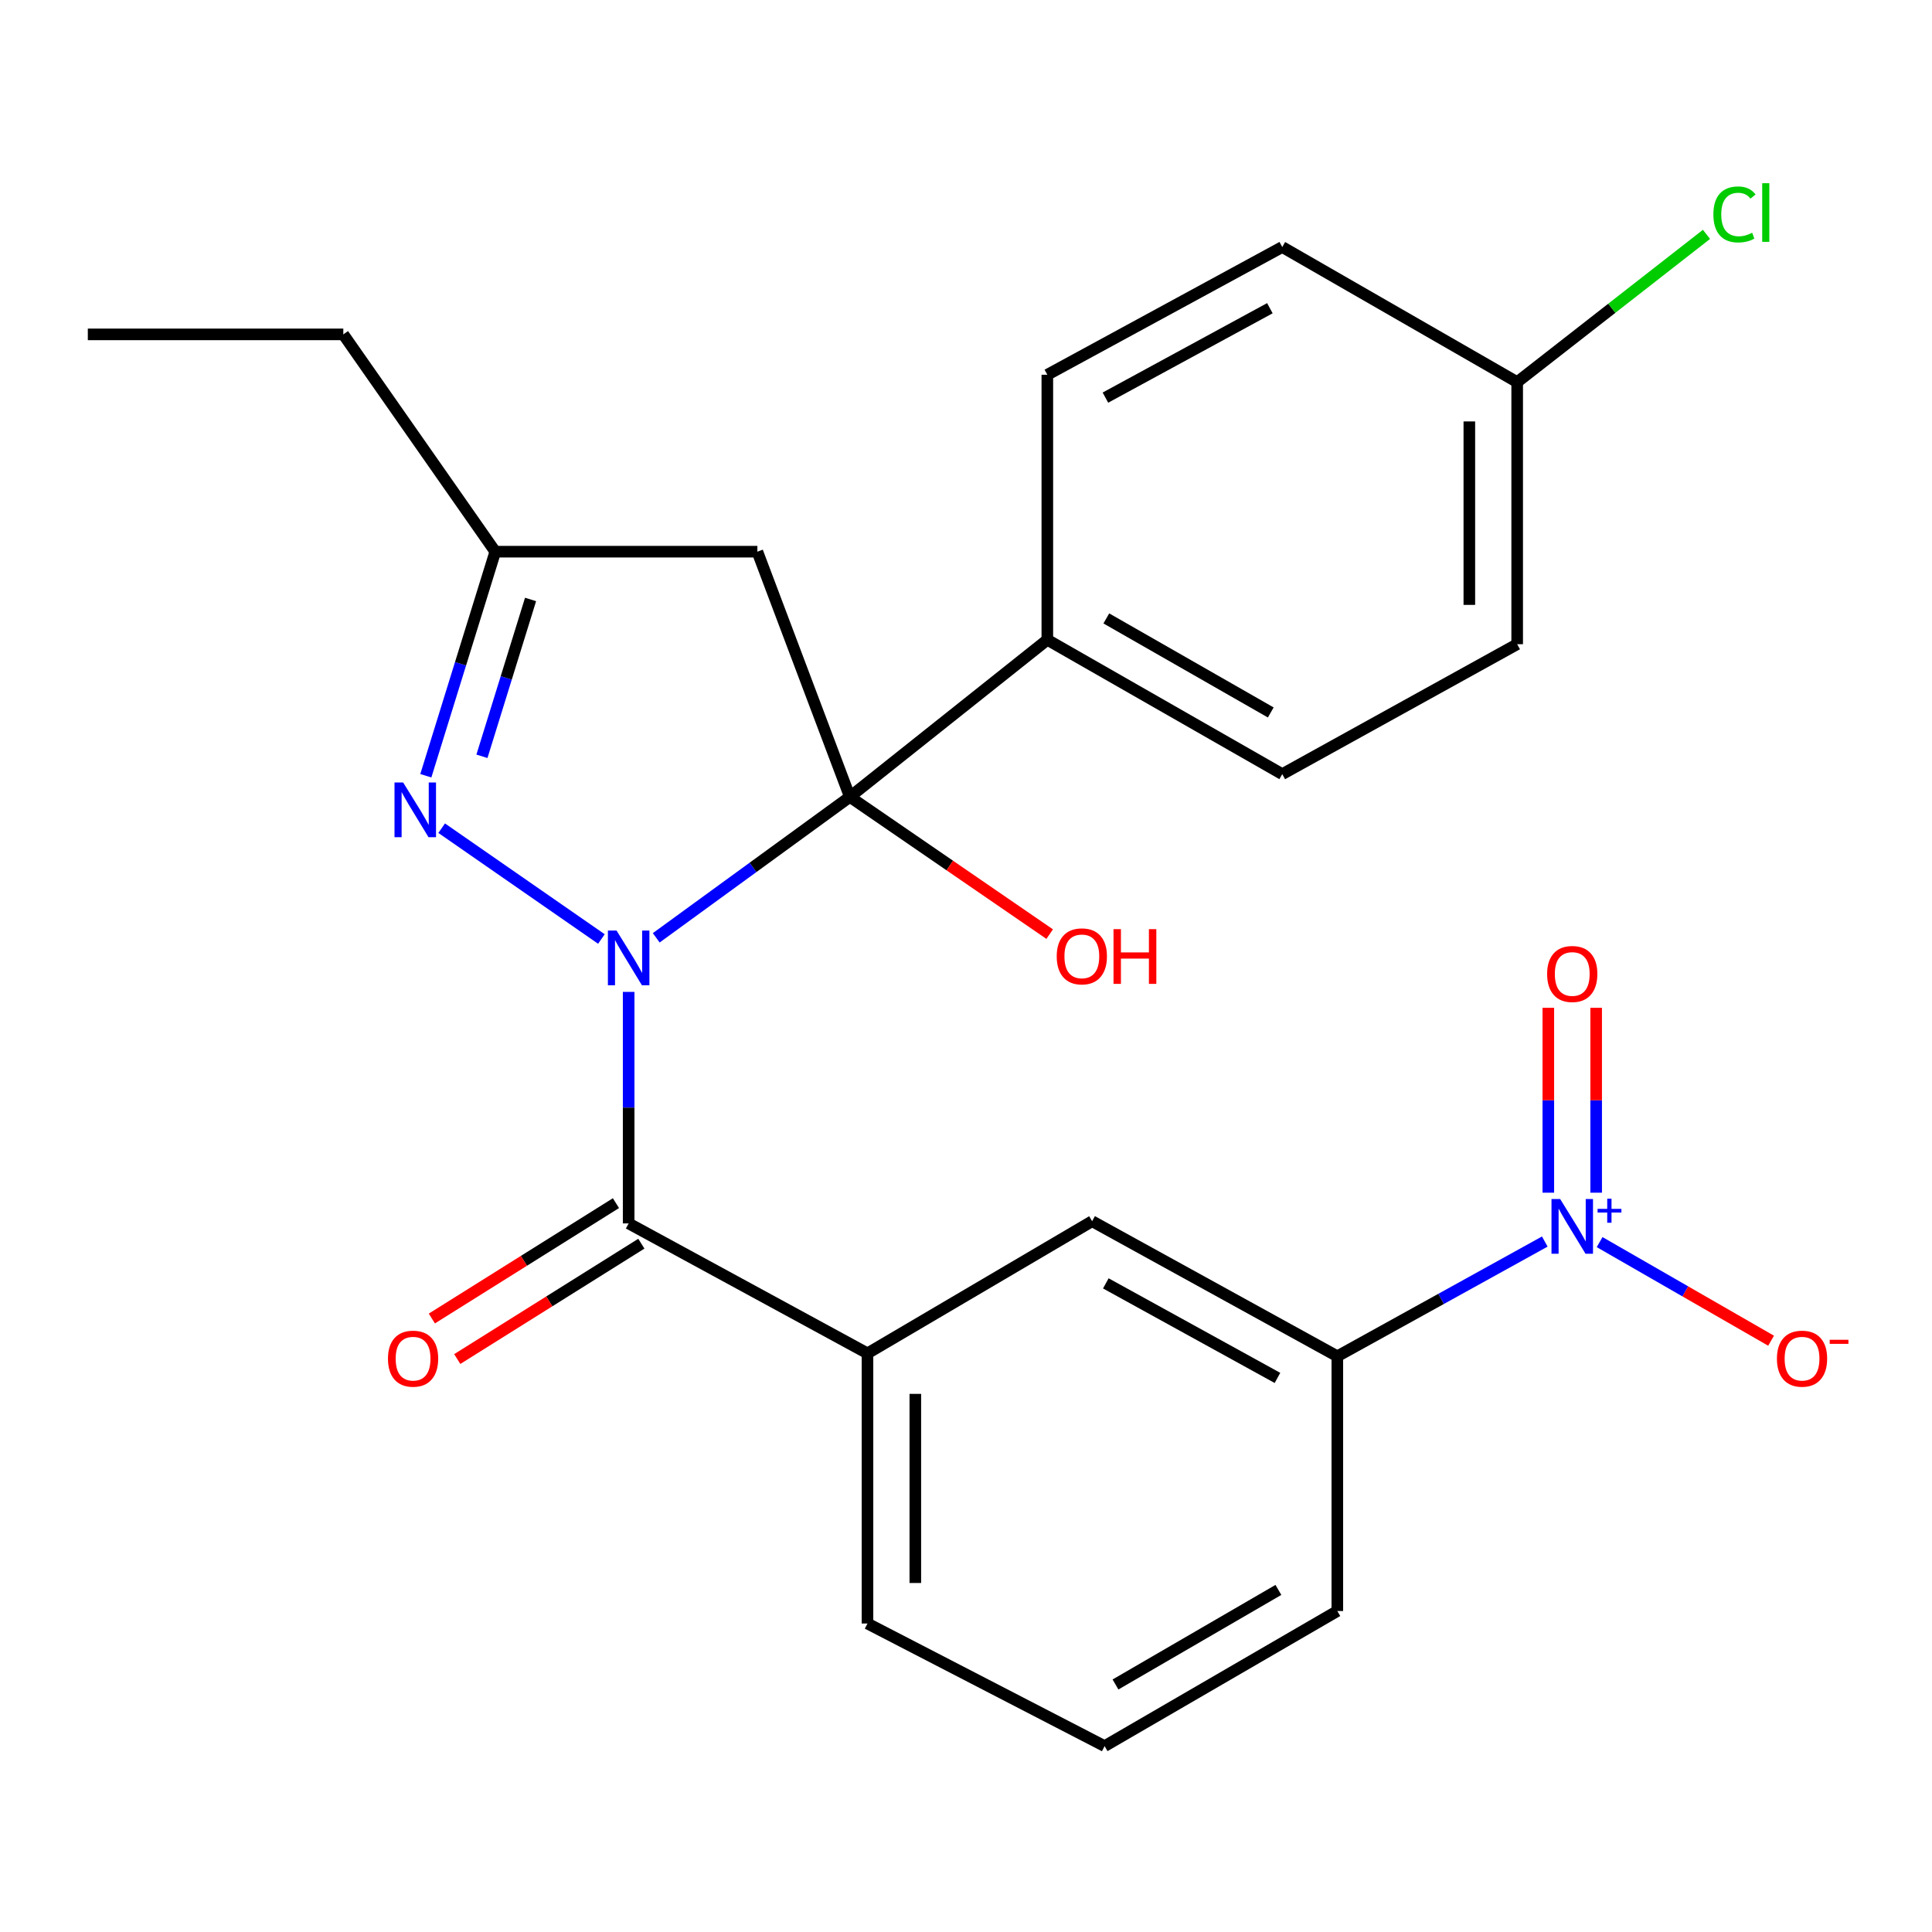 <?xml version='1.0' encoding='iso-8859-1'?>
<svg version='1.1' baseProfile='full'
              xmlns='http://www.w3.org/2000/svg'
                      xmlns:rdkit='http://www.rdkit.org/xml'
                      xmlns:xlink='http://www.w3.org/1999/xlink'
                  xml:space='preserve'
width='1000px' height='1000px' viewBox='0 0 1000 1000'>
<!-- END OF HEADER -->
<rect style='opacity:1.0;fill:#FFFFFF;stroke:none' width='1000' height='1000' x='0' y='0'> </rect>
<path class='bond-0' d='M 339.669,485.414 L 389.777,448.942' style='fill:none;fill-rule:evenodd;stroke:#0000FF;stroke-width:6px;stroke-linecap:butt;stroke-linejoin:miter;stroke-opacity:1' />
<path class='bond-0' d='M 389.777,448.942 L 439.885,412.47' style='fill:none;fill-rule:evenodd;stroke:#000000;stroke-width:6px;stroke-linecap:butt;stroke-linejoin:miter;stroke-opacity:1' />
<path class='bond-1' d='M 311.288,486.026 L 228.608,428.668' style='fill:none;fill-rule:evenodd;stroke:#0000FF;stroke-width:6px;stroke-linecap:butt;stroke-linejoin:miter;stroke-opacity:1' />
<path class='bond-2' d='M 325.389,513.404 L 325.389,573.321' style='fill:none;fill-rule:evenodd;stroke:#0000FF;stroke-width:6px;stroke-linecap:butt;stroke-linejoin:miter;stroke-opacity:1' />
<path class='bond-2' d='M 325.389,573.321 L 325.389,633.237' style='fill:none;fill-rule:evenodd;stroke:#000000;stroke-width:6px;stroke-linecap:butt;stroke-linejoin:miter;stroke-opacity:1' />
<path class='bond-4' d='M 439.885,412.47 L 392.012,285.551' style='fill:none;fill-rule:evenodd;stroke:#000000;stroke-width:6px;stroke-linecap:butt;stroke-linejoin:miter;stroke-opacity:1' />
<path class='bond-8' d='M 439.885,412.47 L 542.097,331.155' style='fill:none;fill-rule:evenodd;stroke:#000000;stroke-width:6px;stroke-linecap:butt;stroke-linejoin:miter;stroke-opacity:1' />
<path class='bond-13' d='M 439.885,412.47 L 491.599,447.985' style='fill:none;fill-rule:evenodd;stroke:#000000;stroke-width:6px;stroke-linecap:butt;stroke-linejoin:miter;stroke-opacity:1' />
<path class='bond-13' d='M 491.599,447.985 L 543.312,483.499' style='fill:none;fill-rule:evenodd;stroke:#FF0000;stroke-width:6px;stroke-linecap:butt;stroke-linejoin:miter;stroke-opacity:1' />
<path class='bond-6' d='M 220.41,401.526 L 238.384,343.539' style='fill:none;fill-rule:evenodd;stroke:#0000FF;stroke-width:6px;stroke-linecap:butt;stroke-linejoin:miter;stroke-opacity:1' />
<path class='bond-6' d='M 238.384,343.539 L 256.358,285.551' style='fill:none;fill-rule:evenodd;stroke:#000000;stroke-width:6px;stroke-linecap:butt;stroke-linejoin:miter;stroke-opacity:1' />
<path class='bond-6' d='M 249.454,391.461 L 262.036,350.87' style='fill:none;fill-rule:evenodd;stroke:#0000FF;stroke-width:6px;stroke-linecap:butt;stroke-linejoin:miter;stroke-opacity:1' />
<path class='bond-6' d='M 262.036,350.87 L 274.618,310.279' style='fill:none;fill-rule:evenodd;stroke:#000000;stroke-width:6px;stroke-linecap:butt;stroke-linejoin:miter;stroke-opacity:1' />
<path class='bond-5' d='M 325.389,633.237 L 449.006,700.494' style='fill:none;fill-rule:evenodd;stroke:#000000;stroke-width:6px;stroke-linecap:butt;stroke-linejoin:miter;stroke-opacity:1' />
<path class='bond-12' d='M 318.814,622.746 L 271.17,652.604' style='fill:none;fill-rule:evenodd;stroke:#000000;stroke-width:6px;stroke-linecap:butt;stroke-linejoin:miter;stroke-opacity:1' />
<path class='bond-12' d='M 271.17,652.604 L 223.526,682.461' style='fill:none;fill-rule:evenodd;stroke:#FF0000;stroke-width:6px;stroke-linecap:butt;stroke-linejoin:miter;stroke-opacity:1' />
<path class='bond-12' d='M 331.963,643.728 L 284.319,673.586' style='fill:none;fill-rule:evenodd;stroke:#000000;stroke-width:6px;stroke-linecap:butt;stroke-linejoin:miter;stroke-opacity:1' />
<path class='bond-12' d='M 284.319,673.586 L 236.675,703.444' style='fill:none;fill-rule:evenodd;stroke:#FF0000;stroke-width:6px;stroke-linecap:butt;stroke-linejoin:miter;stroke-opacity:1' />
<path class='bond-3' d='M 799.578,642.625 L 745.887,672.316' style='fill:none;fill-rule:evenodd;stroke:#0000FF;stroke-width:6px;stroke-linecap:butt;stroke-linejoin:miter;stroke-opacity:1' />
<path class='bond-3' d='M 745.887,672.316 L 692.196,702.007' style='fill:none;fill-rule:evenodd;stroke:#000000;stroke-width:6px;stroke-linecap:butt;stroke-linejoin:miter;stroke-opacity:1' />
<path class='bond-10' d='M 827.962,642.913 L 872.336,668.431' style='fill:none;fill-rule:evenodd;stroke:#0000FF;stroke-width:6px;stroke-linecap:butt;stroke-linejoin:miter;stroke-opacity:1' />
<path class='bond-10' d='M 872.336,668.431 L 916.71,693.949' style='fill:none;fill-rule:evenodd;stroke:#FF0000;stroke-width:6px;stroke-linecap:butt;stroke-linejoin:miter;stroke-opacity:1' />
<path class='bond-11' d='M 826.172,617.336 L 826.172,569.489' style='fill:none;fill-rule:evenodd;stroke:#0000FF;stroke-width:6px;stroke-linecap:butt;stroke-linejoin:miter;stroke-opacity:1' />
<path class='bond-11' d='M 826.172,569.489 L 826.172,521.641' style='fill:none;fill-rule:evenodd;stroke:#FF0000;stroke-width:6px;stroke-linecap:butt;stroke-linejoin:miter;stroke-opacity:1' />
<path class='bond-11' d='M 801.41,617.336 L 801.41,569.489' style='fill:none;fill-rule:evenodd;stroke:#0000FF;stroke-width:6px;stroke-linecap:butt;stroke-linejoin:miter;stroke-opacity:1' />
<path class='bond-11' d='M 801.41,569.489 L 801.41,521.641' style='fill:none;fill-rule:evenodd;stroke:#FF0000;stroke-width:6px;stroke-linecap:butt;stroke-linejoin:miter;stroke-opacity:1' />
<path class='bond-25' d='M 392.012,285.551 L 256.358,285.551' style='fill:none;fill-rule:evenodd;stroke:#000000;stroke-width:6px;stroke-linecap:butt;stroke-linejoin:miter;stroke-opacity:1' />
<path class='bond-9' d='M 449.006,700.494 L 565.277,632.095' style='fill:none;fill-rule:evenodd;stroke:#000000;stroke-width:6px;stroke-linecap:butt;stroke-linejoin:miter;stroke-opacity:1' />
<path class='bond-20' d='M 449.006,700.494 L 449.006,840.33' style='fill:none;fill-rule:evenodd;stroke:#000000;stroke-width:6px;stroke-linecap:butt;stroke-linejoin:miter;stroke-opacity:1' />
<path class='bond-20' d='M 473.768,721.469 L 473.768,819.355' style='fill:none;fill-rule:evenodd;stroke:#000000;stroke-width:6px;stroke-linecap:butt;stroke-linejoin:miter;stroke-opacity:1' />
<path class='bond-23' d='M 256.358,285.551 L 177.697,173.077' style='fill:none;fill-rule:evenodd;stroke:#000000;stroke-width:6px;stroke-linecap:butt;stroke-linejoin:miter;stroke-opacity:1' />
<path class='bond-7' d='M 692.196,702.007 L 565.277,632.095' style='fill:none;fill-rule:evenodd;stroke:#000000;stroke-width:6px;stroke-linecap:butt;stroke-linejoin:miter;stroke-opacity:1' />
<path class='bond-7' d='M 661.211,713.209 L 572.368,664.271' style='fill:none;fill-rule:evenodd;stroke:#000000;stroke-width:6px;stroke-linecap:butt;stroke-linejoin:miter;stroke-opacity:1' />
<path class='bond-27' d='M 692.196,702.007 L 692.196,833.864' style='fill:none;fill-rule:evenodd;stroke:#000000;stroke-width:6px;stroke-linecap:butt;stroke-linejoin:miter;stroke-opacity:1' />
<path class='bond-14' d='M 542.097,331.155 L 663.693,400.695' style='fill:none;fill-rule:evenodd;stroke:#000000;stroke-width:6px;stroke-linecap:butt;stroke-linejoin:miter;stroke-opacity:1' />
<path class='bond-14' d='M 572.63,320.091 L 657.746,368.769' style='fill:none;fill-rule:evenodd;stroke:#000000;stroke-width:6px;stroke-linecap:butt;stroke-linejoin:miter;stroke-opacity:1' />
<path class='bond-15' d='M 542.097,331.155 L 542.097,193.973' style='fill:none;fill-rule:evenodd;stroke:#000000;stroke-width:6px;stroke-linecap:butt;stroke-linejoin:miter;stroke-opacity:1' />
<path class='bond-18' d='M 663.693,400.695 L 785.288,333.438' style='fill:none;fill-rule:evenodd;stroke:#000000;stroke-width:6px;stroke-linecap:butt;stroke-linejoin:miter;stroke-opacity:1' />
<path class='bond-17' d='M 542.097,193.973 L 663.693,127.859' style='fill:none;fill-rule:evenodd;stroke:#000000;stroke-width:6px;stroke-linecap:butt;stroke-linejoin:miter;stroke-opacity:1' />
<path class='bond-17' d='M 572.165,205.81 L 657.282,159.53' style='fill:none;fill-rule:evenodd;stroke:#000000;stroke-width:6px;stroke-linecap:butt;stroke-linejoin:miter;stroke-opacity:1' />
<path class='bond-16' d='M 785.288,197.784 L 663.693,127.859' style='fill:none;fill-rule:evenodd;stroke:#000000;stroke-width:6px;stroke-linecap:butt;stroke-linejoin:miter;stroke-opacity:1' />
<path class='bond-19' d='M 785.288,197.784 L 834.281,159.547' style='fill:none;fill-rule:evenodd;stroke:#000000;stroke-width:6px;stroke-linecap:butt;stroke-linejoin:miter;stroke-opacity:1' />
<path class='bond-19' d='M 834.281,159.547 L 883.275,121.309' style='fill:none;fill-rule:evenodd;stroke:#00CC00;stroke-width:6px;stroke-linecap:butt;stroke-linejoin:miter;stroke-opacity:1' />
<path class='bond-26' d='M 785.288,197.784 L 785.288,333.438' style='fill:none;fill-rule:evenodd;stroke:#000000;stroke-width:6px;stroke-linecap:butt;stroke-linejoin:miter;stroke-opacity:1' />
<path class='bond-26' d='M 760.526,218.132 L 760.526,313.09' style='fill:none;fill-rule:evenodd;stroke:#000000;stroke-width:6px;stroke-linecap:butt;stroke-linejoin:miter;stroke-opacity:1' />
<path class='bond-22' d='M 449.006,840.33 L 571.743,903.789' style='fill:none;fill-rule:evenodd;stroke:#000000;stroke-width:6px;stroke-linecap:butt;stroke-linejoin:miter;stroke-opacity:1' />
<path class='bond-21' d='M 692.196,833.864 L 571.743,903.789' style='fill:none;fill-rule:evenodd;stroke:#000000;stroke-width:6px;stroke-linecap:butt;stroke-linejoin:miter;stroke-opacity:1' />
<path class='bond-21' d='M 661.697,822.938 L 577.379,871.886' style='fill:none;fill-rule:evenodd;stroke:#000000;stroke-width:6px;stroke-linecap:butt;stroke-linejoin:miter;stroke-opacity:1' />
<path class='bond-24' d='M 177.697,173.077 L 45.455,173.077' style='fill:none;fill-rule:evenodd;stroke:#000000;stroke-width:6px;stroke-linecap:butt;stroke-linejoin:miter;stroke-opacity:1' />
<path  class='atom-0' d='M 319.129 481.648
L 328.409 496.648
Q 329.329 498.128, 330.809 500.808
Q 332.289 503.488, 332.369 503.648
L 332.369 481.648
L 336.129 481.648
L 336.129 509.968
L 332.249 509.968
L 322.289 493.568
Q 321.129 491.648, 319.889 489.448
Q 318.689 487.248, 318.329 486.568
L 318.329 509.968
L 314.649 509.968
L 314.649 481.648
L 319.129 481.648
' fill='#0000FF'/>
<path  class='atom-2' d='M 208.677 405.024
L 217.957 420.024
Q 218.877 421.504, 220.357 424.184
Q 221.837 426.864, 221.917 427.024
L 221.917 405.024
L 225.677 405.024
L 225.677 433.344
L 221.797 433.344
L 211.837 416.944
Q 210.677 415.024, 209.437 412.824
Q 208.237 410.624, 207.877 409.944
L 207.877 433.344
L 204.197 433.344
L 204.197 405.024
L 208.677 405.024
' fill='#0000FF'/>
<path  class='atom-4' d='M 807.531 620.604
L 816.811 635.604
Q 817.731 637.084, 819.211 639.764
Q 820.691 642.444, 820.771 642.604
L 820.771 620.604
L 824.531 620.604
L 824.531 648.924
L 820.651 648.924
L 810.691 632.524
Q 809.531 630.604, 808.291 628.404
Q 807.091 626.204, 806.731 625.524
L 806.731 648.924
L 803.051 648.924
L 803.051 620.604
L 807.531 620.604
' fill='#0000FF'/>
<path  class='atom-4' d='M 826.907 625.709
L 831.897 625.709
L 831.897 620.455
L 834.115 620.455
L 834.115 625.709
L 839.236 625.709
L 839.236 627.61
L 834.115 627.61
L 834.115 632.89
L 831.897 632.89
L 831.897 627.61
L 826.907 627.61
L 826.907 625.709
' fill='#0000FF'/>
<path  class='atom-11' d='M 919.732 703.242
Q 919.732 696.442, 923.092 692.642
Q 926.452 688.842, 932.732 688.842
Q 939.012 688.842, 942.372 692.642
Q 945.732 696.442, 945.732 703.242
Q 945.732 710.122, 942.332 714.042
Q 938.932 717.922, 932.732 717.922
Q 926.492 717.922, 923.092 714.042
Q 919.732 710.162, 919.732 703.242
M 932.732 714.722
Q 937.052 714.722, 939.372 711.842
Q 941.732 708.922, 941.732 703.242
Q 941.732 697.682, 939.372 694.882
Q 937.052 692.042, 932.732 692.042
Q 928.412 692.042, 926.052 694.842
Q 923.732 697.642, 923.732 703.242
Q 923.732 708.962, 926.052 711.842
Q 928.412 714.722, 932.732 714.722
' fill='#FF0000'/>
<path  class='atom-11' d='M 947.052 693.465
L 956.74 693.465
L 956.74 695.577
L 947.052 695.577
L 947.052 693.465
' fill='#FF0000'/>
<path  class='atom-12' d='M 800.791 504.128
Q 800.791 497.328, 804.151 493.528
Q 807.511 489.728, 813.791 489.728
Q 820.071 489.728, 823.431 493.528
Q 826.791 497.328, 826.791 504.128
Q 826.791 511.008, 823.391 514.928
Q 819.991 518.808, 813.791 518.808
Q 807.551 518.808, 804.151 514.928
Q 800.791 511.048, 800.791 504.128
M 813.791 515.608
Q 818.111 515.608, 820.431 512.728
Q 822.791 509.808, 822.791 504.128
Q 822.791 498.568, 820.431 495.768
Q 818.111 492.928, 813.791 492.928
Q 809.471 492.928, 807.111 495.728
Q 804.791 498.528, 804.791 504.128
Q 804.791 509.848, 807.111 512.728
Q 809.471 515.608, 813.791 515.608
' fill='#FF0000'/>
<path  class='atom-13' d='M 200.809 703.242
Q 200.809 696.442, 204.169 692.642
Q 207.529 688.842, 213.809 688.842
Q 220.089 688.842, 223.449 692.642
Q 226.809 696.442, 226.809 703.242
Q 226.809 710.122, 223.409 714.042
Q 220.009 717.922, 213.809 717.922
Q 207.569 717.922, 204.169 714.042
Q 200.809 710.162, 200.809 703.242
M 213.809 714.722
Q 218.129 714.722, 220.449 711.842
Q 222.809 708.922, 222.809 703.242
Q 222.809 697.682, 220.449 694.882
Q 218.129 692.042, 213.809 692.042
Q 209.489 692.042, 207.129 694.842
Q 204.809 697.642, 204.809 703.242
Q 204.809 708.962, 207.129 711.842
Q 209.489 714.722, 213.809 714.722
' fill='#FF0000'/>
<path  class='atom-14' d='M 546.954 495.008
Q 546.954 488.208, 550.314 484.408
Q 553.674 480.608, 559.954 480.608
Q 566.234 480.608, 569.594 484.408
Q 572.954 488.208, 572.954 495.008
Q 572.954 501.888, 569.554 505.808
Q 566.154 509.688, 559.954 509.688
Q 553.714 509.688, 550.314 505.808
Q 546.954 501.928, 546.954 495.008
M 559.954 506.488
Q 564.274 506.488, 566.594 503.608
Q 568.954 500.688, 568.954 495.008
Q 568.954 489.448, 566.594 486.648
Q 564.274 483.808, 559.954 483.808
Q 555.634 483.808, 553.274 486.608
Q 550.954 489.408, 550.954 495.008
Q 550.954 500.728, 553.274 503.608
Q 555.634 506.488, 559.954 506.488
' fill='#FF0000'/>
<path  class='atom-14' d='M 576.354 480.928
L 580.194 480.928
L 580.194 492.968
L 594.674 492.968
L 594.674 480.928
L 598.514 480.928
L 598.514 509.248
L 594.674 509.248
L 594.674 496.168
L 580.194 496.168
L 580.194 509.248
L 576.354 509.248
L 576.354 480.928
' fill='#FF0000'/>
<path  class='atom-20' d='M 886.842 110.983
Q 886.842 103.943, 890.122 100.263
Q 893.442 96.543, 899.722 96.543
Q 905.562 96.543, 908.682 100.663
L 906.042 102.823
Q 903.762 99.823, 899.722 99.823
Q 895.442 99.823, 893.162 102.703
Q 890.922 105.543, 890.922 110.983
Q 890.922 116.583, 893.242 119.463
Q 895.602 122.343, 900.162 122.343
Q 903.282 122.343, 906.922 120.463
L 908.042 123.463
Q 906.562 124.423, 904.322 124.983
Q 902.082 125.543, 899.602 125.543
Q 893.442 125.543, 890.122 121.783
Q 886.842 118.023, 886.842 110.983
' fill='#00CC00'/>
<path  class='atom-20' d='M 912.122 94.823
L 915.802 94.823
L 915.802 125.183
L 912.122 125.183
L 912.122 94.823
' fill='#00CC00'/>
</svg>
